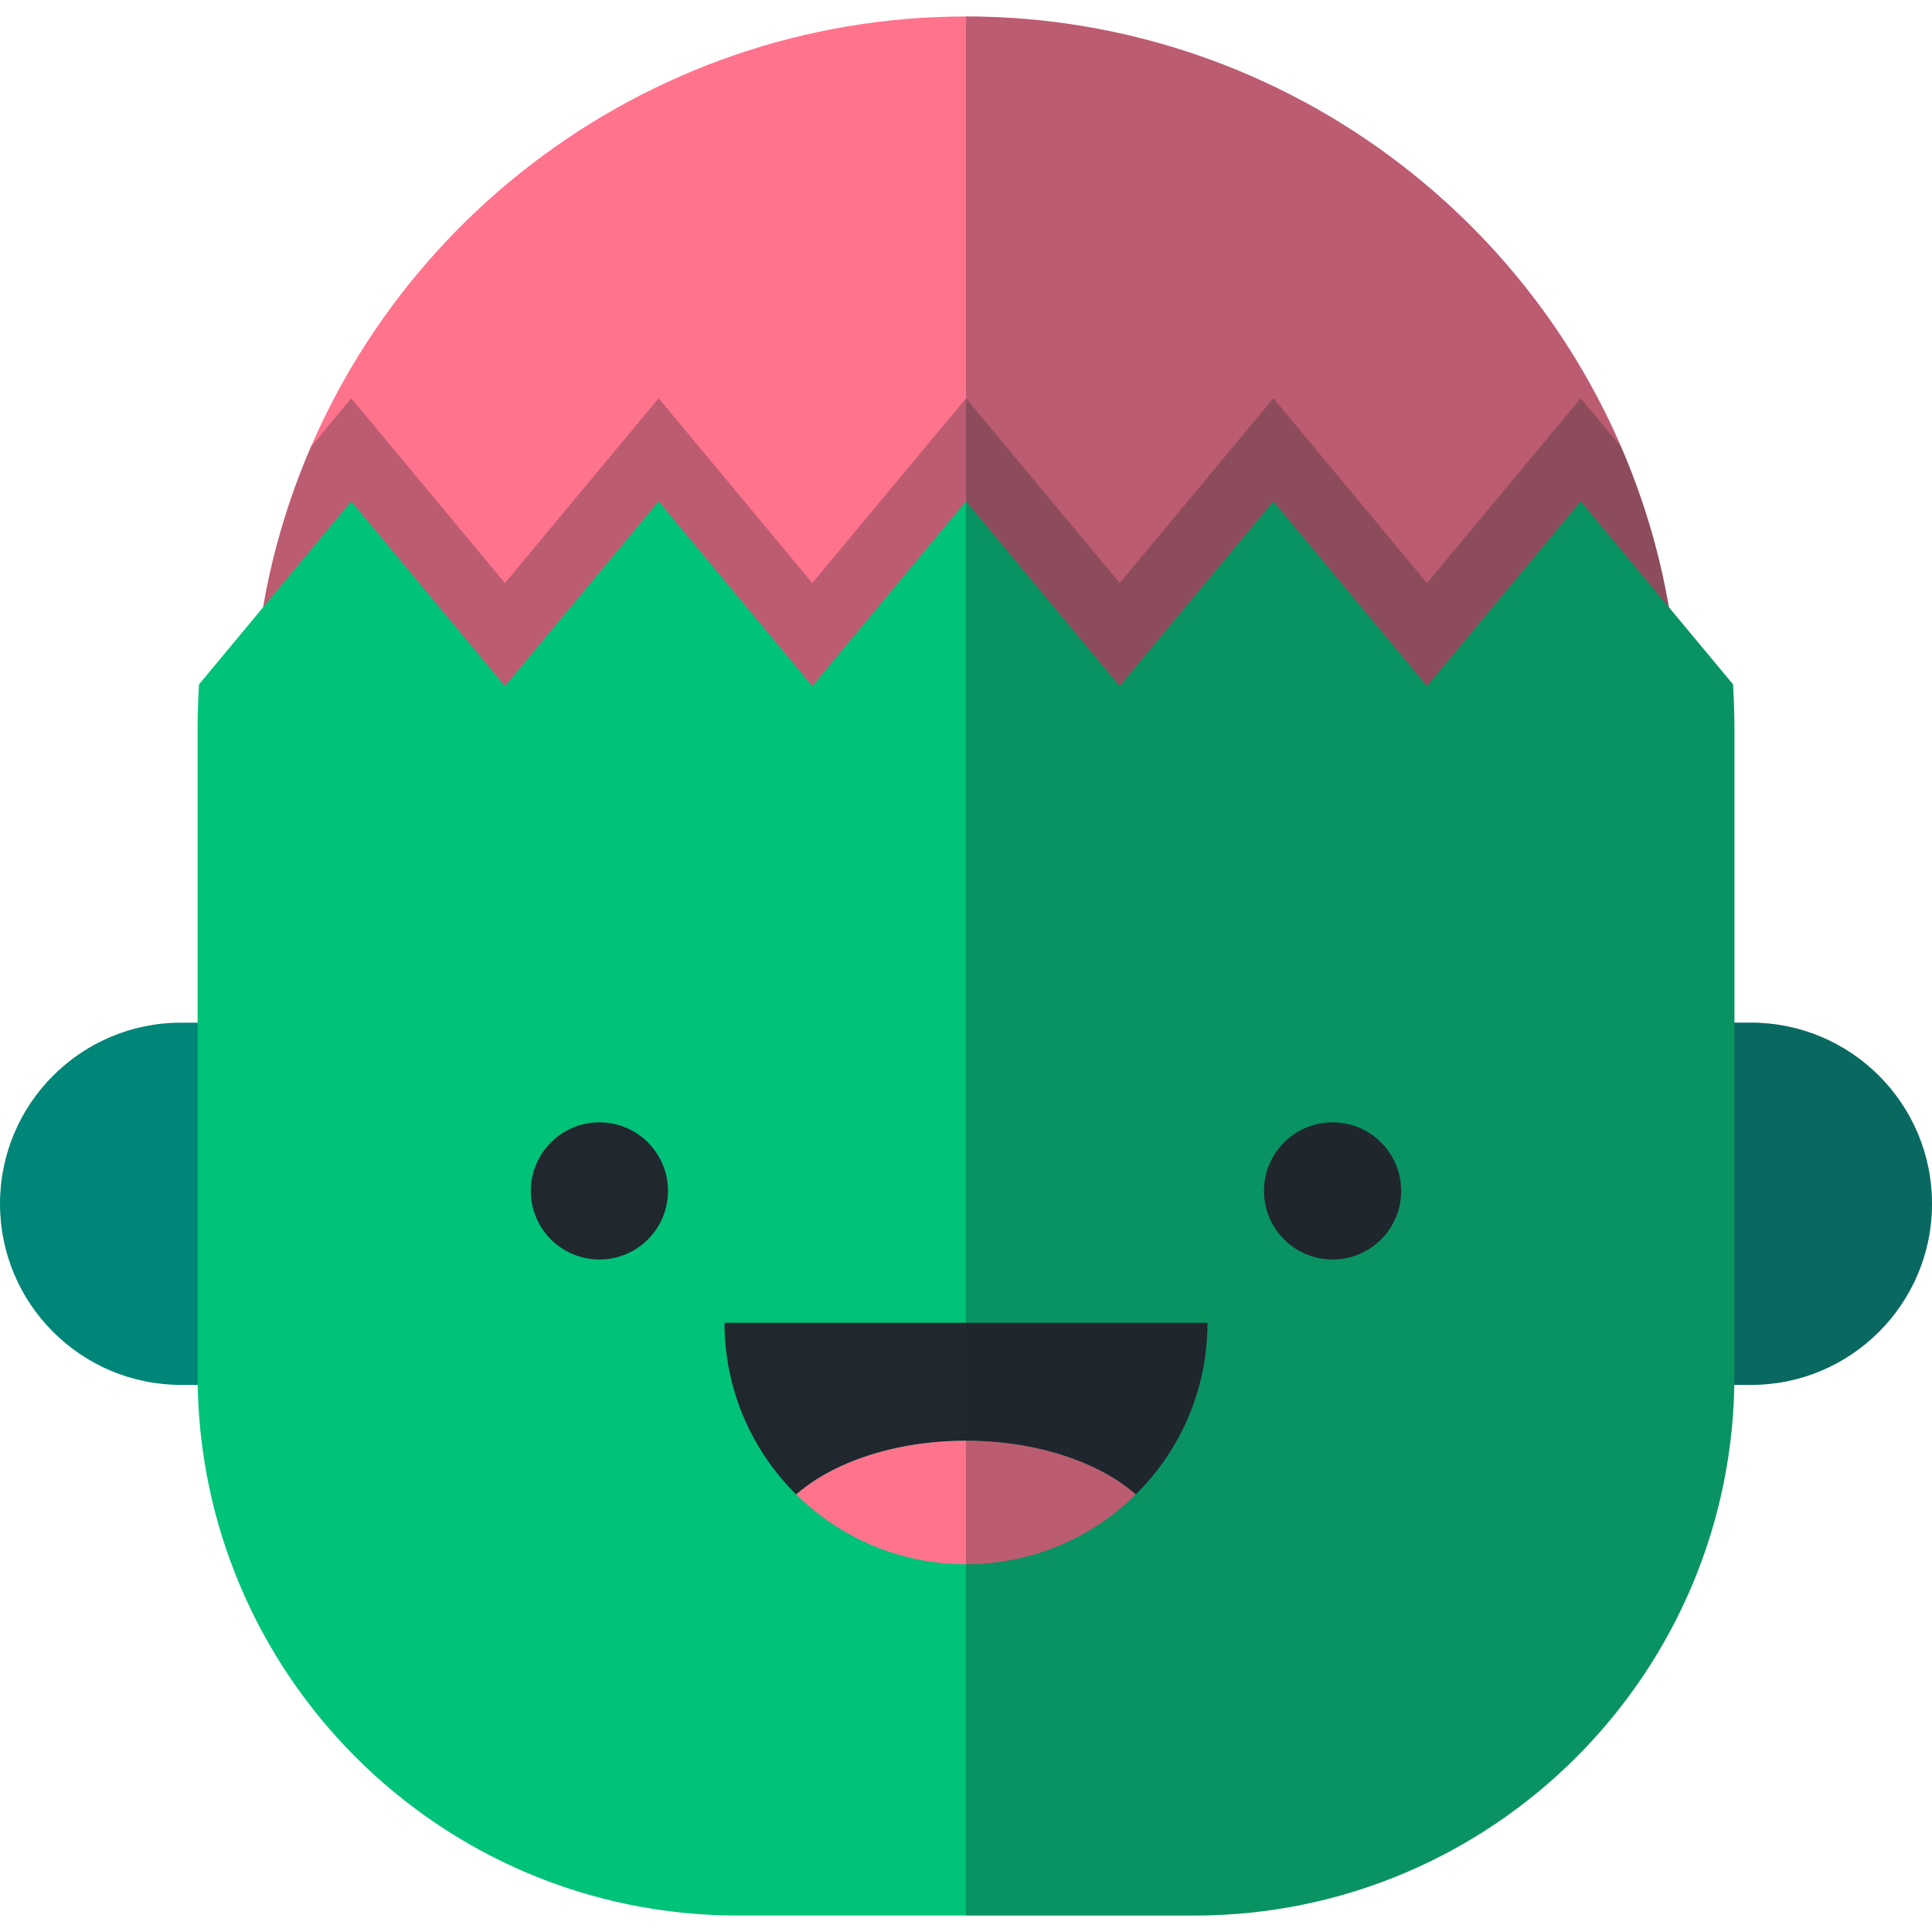 <?xml version="1.0" encoding="iso-8859-1"?>
<!-- Generator: Adobe Illustrator 19.0.0, SVG Export Plug-In . SVG Version: 6.00 Build 0)  -->
<svg version="1.1" id="Layer_1" xmlns="http://www.w3.org/2000/svg" xmlns:xlink="http://www.w3.org/1999/xlink" x="0px" y="0px"
	 viewBox="0 0 512 512" style="enable-background:new 0 0 512 512;" xml:space="preserve">
<path style="fill:#FF738D;" d="M442.276,160.943c-0.972-5.597-2.175-11.152-3.647-16.636C416.513,61.91,341.414,4.364,256,4.364
	S95.488,61.91,73.348,144.391l-0.132,0.483c-1.405,5.297-2.557,10.663-3.495,16.073v25.235h372.461v-25.235l-0.003-0.004H442.276z"
	/>
<g>
	<path style="fill:#008678;" d="M48,271.014c-26.509,0-48,21.491-48,48l0,0c0,26.509,21.491,48,48,48h7.273v-96H48z"/>
	<path style="fill:#008678;" d="M464,271.014h-7.273v96H464c26.509,0,48-21.491,48-48l0,0C512,292.503,490.511,271.014,464,271.014z
		"/>
</g>
<path style="fill:#00C279;" d="M459.263,181.369l-40.353-48.524l-40.727,48.973l-40.727-48.973l-40.727,48.973L256,132.845
	l-40.727,48.973l-40.727-48.973l-40.727,48.973l-40.727-48.973l-40.356,48.527l-0.029,0.553c-0.22,3.817-0.342,7.658-0.342,11.53
	v171.023c0,79.065,64.095,143.159,143.159,143.159h120.954c79.065,0,143.159-64.095,143.159-143.159V193.455
	c0-3.872-0.122-7.715-0.343-11.532L459.263,181.369z"/>
<g>
	<circle style="fill:#20272E;" cx="158.851" cy="315.607" r="18.177"/>
	<circle style="fill:#20272E;" cx="353.149" cy="315.607" r="18.177"/>
	<path style="opacity:0.3;fill:#20272E;enable-background:new    ;" d="M438.63,144.307c-2.397-8.932-5.42-17.572-9.008-25.879
		l-10.713-12.88l-40.727,48.973l-40.727-48.973l-40.727,48.973L256,105.548l-40.727,48.973l-40.727-48.973l-40.727,48.973
		l-40.727-48.973l-10.692,12.857c-3.606,8.34-6.643,17.015-9.052,25.988l-0.132,0.483c-1.405,5.297-2.557,10.663-3.495,16.073
		l23.372-28.103l40.727,48.973l40.727-48.973l40.727,48.973L256,132.845l40.727,48.973l40.727-48.973l40.727,48.973l40.727-48.973
		l23.366,28.097C441.305,155.345,440.1,149.791,438.63,144.307z"/>
	<path style="fill:#20272E;" d="M192,350.545c0,17.802,7.274,33.903,19.005,45.504c9.83-8.592,26.313-14.23,44.995-14.23
		s35.164,5.638,44.995,14.23C312.726,384.448,320,368.348,320,350.545H192z"/>
</g>
<path style="fill:#FF738D;" d="M300.995,396.049c-9.83-8.592-26.313-14.23-44.995-14.23s-35.164,5.638-44.995,14.23
	c11.562,11.433,27.452,18.496,44.995,18.496S289.434,407.482,300.995,396.049z"/>
<path style="opacity:0.3;fill:#20272E;enable-background:new    ;" d="M464,271.014h-4.364v-77.559
	c0-3.872-0.121-7.715-0.343-11.532l-0.031-0.556l-16.986-20.426c-0.972-5.597-2.175-11.152-3.647-16.636
	c-0.55-2.048-1.142-4.076-1.756-6.093c-0.087-0.288-0.173-0.576-0.262-0.863c-0.601-1.936-1.232-3.856-1.891-5.763
	c-0.108-0.313-0.217-0.624-0.326-0.935c-0.679-1.933-1.385-3.852-2.122-5.753c-0.071-0.182-0.144-0.361-0.215-0.541
	C403.988,52.772,334.336,4.364,256,4.364v503.273h60.477c78.217,0,141.773-62.73,143.127-140.623H464c26.509,0,48-21.491,48-48l0,0
	C512,292.503,490.511,271.014,464,271.014z"/>
<g>
</g>
<g>
</g>
<g>
</g>
<g>
</g>
<g>
</g>
<g>
</g>
<g>
</g>
<g>
</g>
<g>
</g>
<g>
</g>
<g>
</g>
<g>
</g>
<g>
</g>
<g>
</g>
<g>
</g>
</svg>
